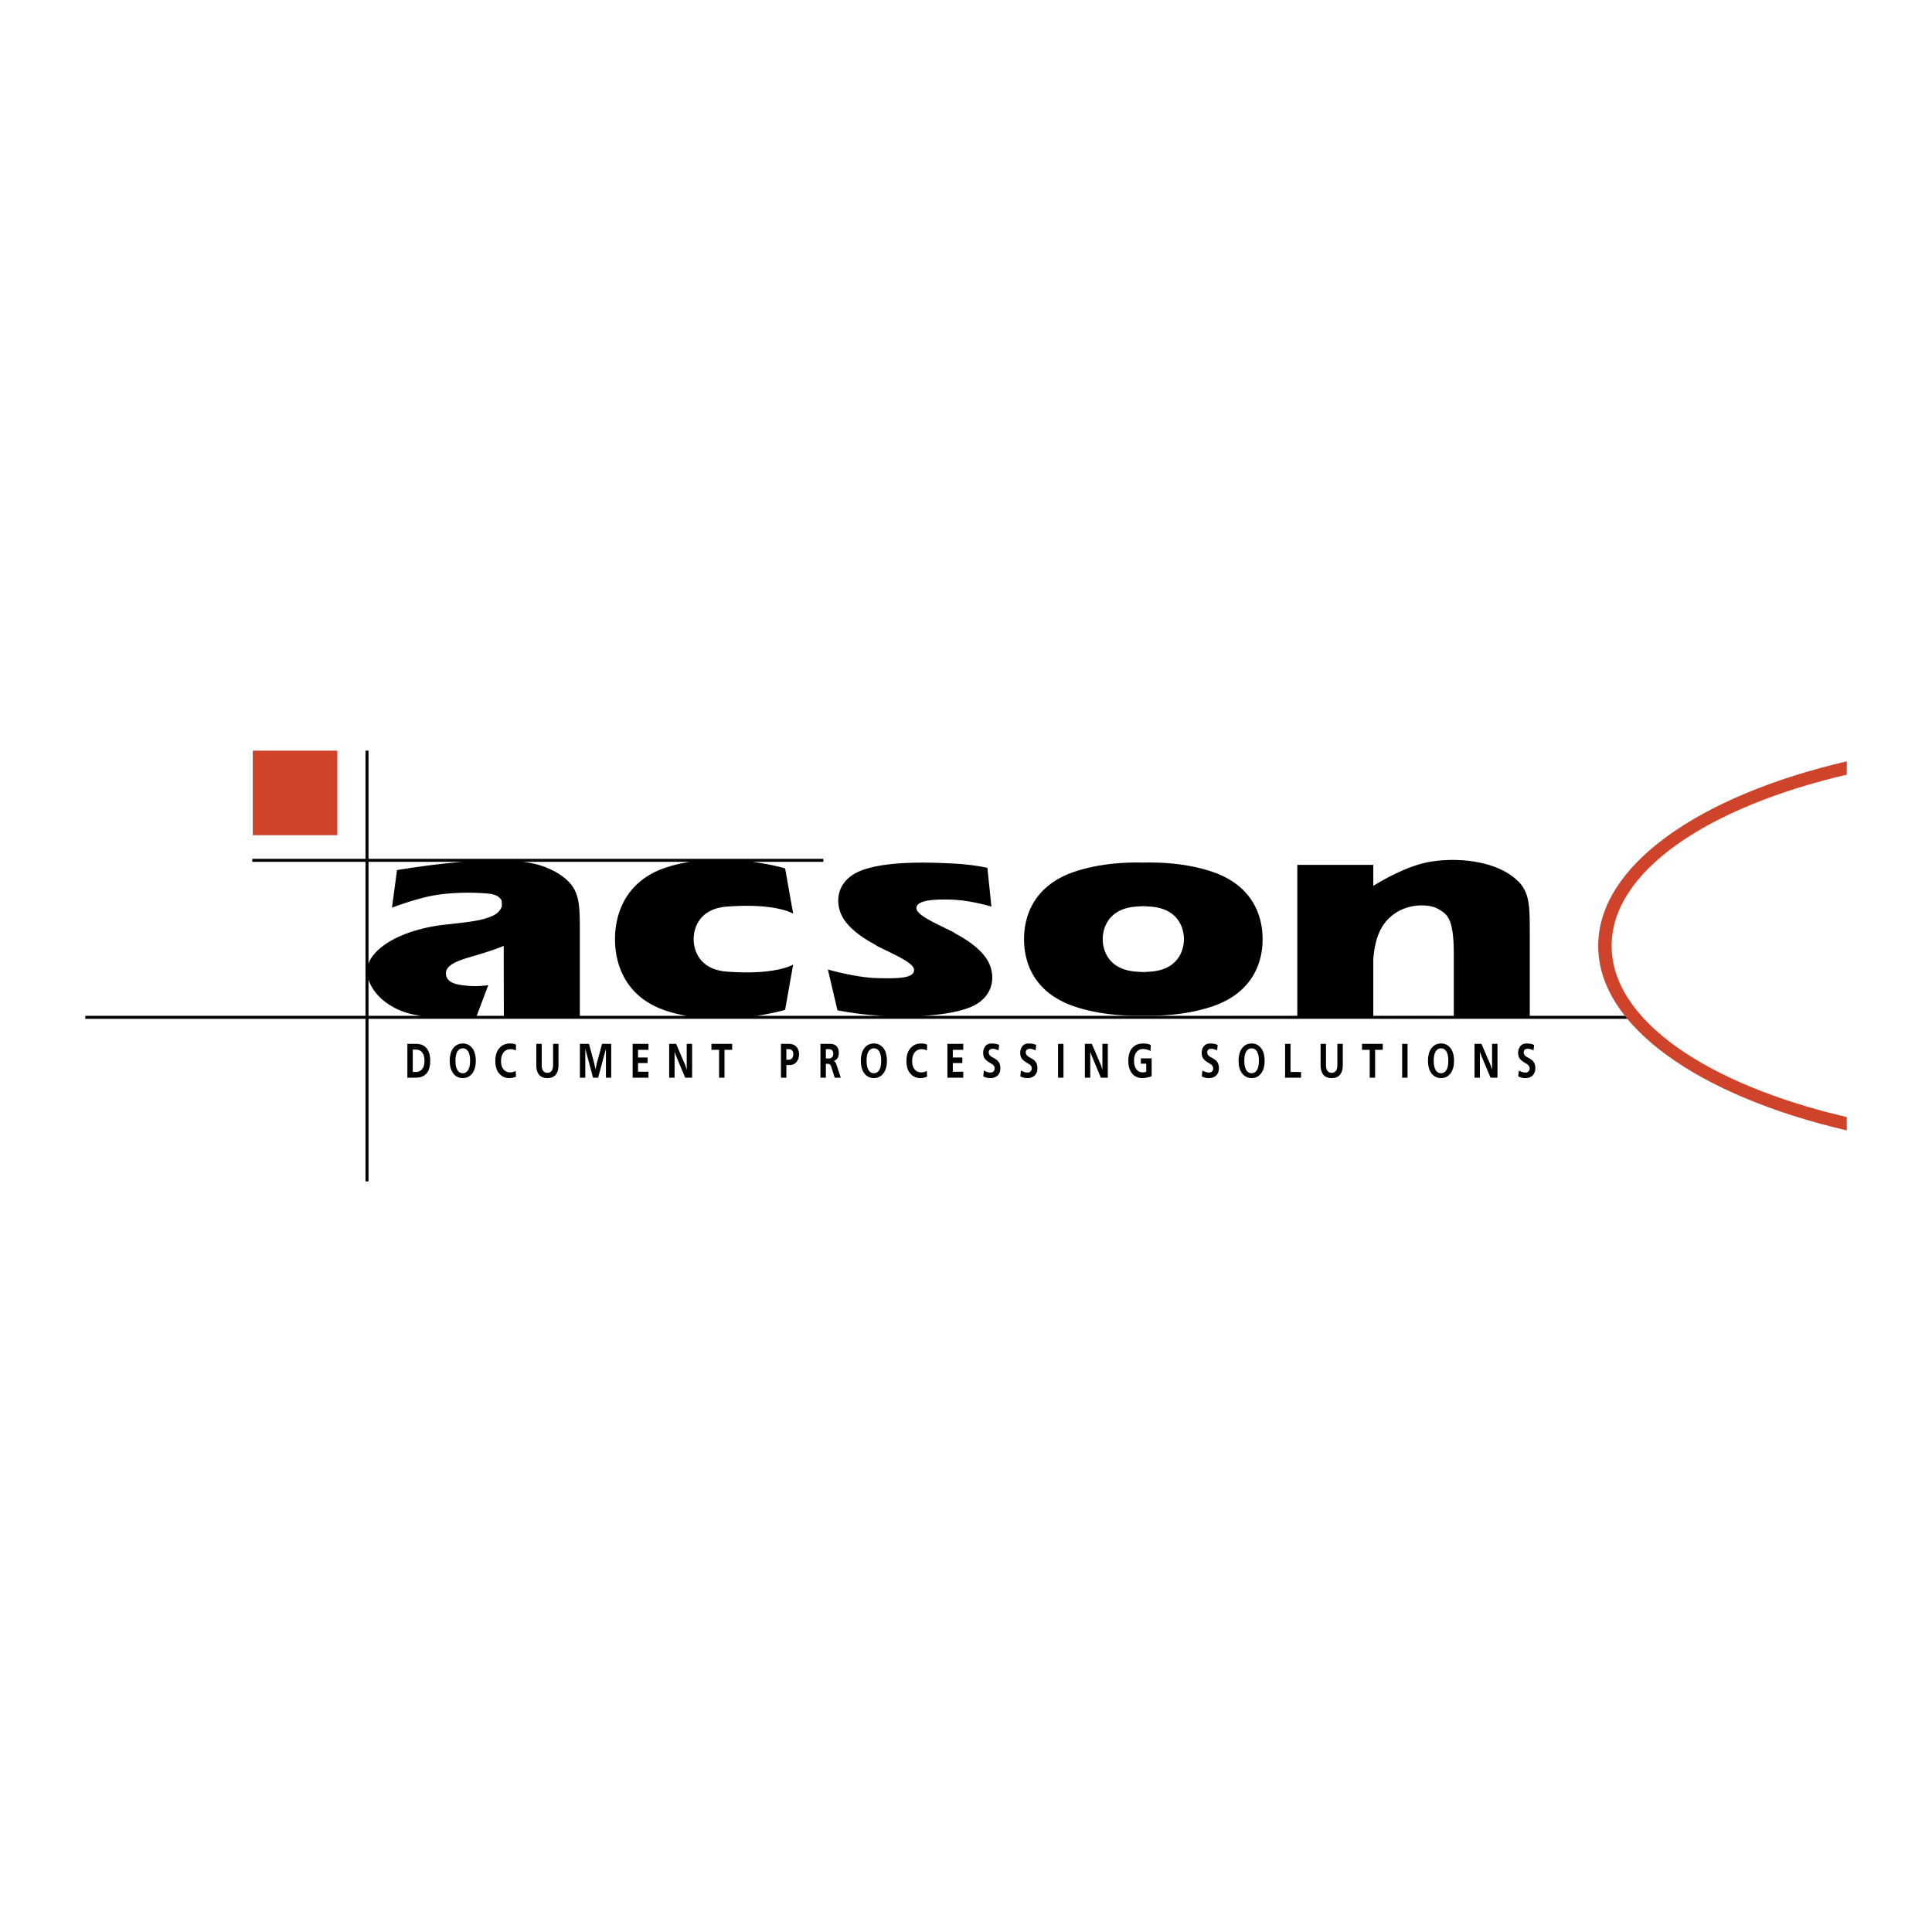 <svg xmlns="http://www.w3.org/2000/svg" width="2500" height="2500" viewBox="0 0 192.756 192.756"><path fill="#fff" d="M0 192.756h192.756V0H0v192.756z"/><path fill="#cf432a" d="M25.22 83.326h8.433v-8.434H25.22v8.434z"/><path d="M107.296 100.449c2.29.75 4.717.93 6.773.883 2.059.047 4.485-.133 6.774-.883 4.947-1.619 5.126-5.594 5.126-6.754 0-1.131-.179-5.136-5.126-6.754-2.289-.75-4.716-.929-6.774-.882-2.057-.047-4.483.132-6.773.882-4.946 1.618-5.126 5.623-5.126 6.754 0 1.16.18 5.135 5.126 6.754zm6.023-9.994c.262-.021.508-.034.75-.047.243.013.49.026.752.047 2.705.208 3.3 2.109 3.3 3.24 0 1.145-.595 3.034-3.3 3.243-.262.02-.509.033-.752.045a27.712 27.712 0 0 1-.75-.045c-2.707-.209-3.3-2.098-3.3-3.243.001-1.131.593-3.032 3.3-3.24z" fill-rule="evenodd" clip-rule="evenodd"/><path d="M152.626 101.348v-8.333c0-3.096-.028-4.408-1.907-5.706-2.276-1.573-5.79-1.741-8.166-1.306-1.637.3-3.688 1.236-5.539 2.38v-2.095h-7.58v15.06h-37.41c1.595-.084 3.314-.303 4.643-.803 2.661-1.006 2.761-3.465 1.707-4.971-.677-.966-1.809-1.767-3.089-2.455a1.489 1.489 0 0 0-.237-.155c-1.706-.854-3.614-1.656-3.614-2.359s1.305-.904 3.364-.853c2.058.05 4.116.703 4.116.703l-.402-3.866s-1.355-.351-3.765-.452c-1.658-.069-6.124-.301-8.785.703-2.66 1.004-2.76 3.464-1.706 4.97.676.966 1.808 1.767 3.089 2.455.074.057.15.111.236.154 1.707.854 3.625 1.657 3.615 2.36-.013.854-1.669.854-3.728.805-2.058-.051-4.869-.855-4.869-.855l.954 4.068s2.158.449 4.568.551H75.485c1.718-.256 2.846-.596 2.846-.596l.803-4.518s-1.705 1.08-6.626.703c-2.707-.209-3.301-2.098-3.301-3.243 0-1.131.594-3.032 3.301-3.24 4.921-.379 6.626.702 6.626.702l-.803-4.518s-1.304-.392-3.243-.652h7.058v-.301h-45.38V74.893h-.301v10.793H25.17v.301h11.295v15.361H8.504v.301h27.961v16.215h.301v-16.215h126.101v-.301h-10.241zm-115.86 0v-3.631c.472 1.58 2.271 3.117 4.719 3.547.177.031.35.059.521.084h-5.24zm.301-5.807c-.137.2-.231.412-.301.628V85.987h9.365c-3.094.244-6.521.82-6.521.82l-.502 3.748s1.525-.59 3.313-1.038c1.874-.468 4.317-.535 6.258-.368.806.07 1.233.365 1.375.727l.022.522c-.099.37-.42.735-.895.96-1.054.498-2.41.636-4.853.904-2.441.267-5.855 1.238-7.261 3.279zm10.494 5.807l1.153-3.061s-.938.166-2.042.066c-1.104-.102-2.075-.268-2.175-1.139-.101-.871 1.04-1.333 2.443-1.741 1.037-.301 2.175-.635 3.316-1.099 0 1.3.014 6.973.014 6.973h-2.709v.001zm18.922-.496c.658.215 1.327.377 1.995.496H57.85v-8.333c0-3.096-.029-4.408-1.908-5.706-.628-.435-1.485-.83-2.393-1.071a10.278 10.278 0 0 0-1.332-.251H68.82c-.781.123-1.567.3-2.336.552-4.945 1.619-5.125 6.025-5.125 7.156-.001 1.16.179 5.537 5.124 7.157l78.562.496h-8.032v-5.625c.163-2.123.747-3.553 2.025-4.498 1.538-1.138 3.614-1.037 4.45-.535.837.502 1.557.802 1.557 4.45v6.209l-78.562-.497z" fill-rule="evenodd" clip-rule="evenodd"/><path d="M42.059 104.232a1.767 1.767 0 0 0-.582-.086h-.833v3.375h.833c.549 0 .944-.189 1.186-.568.173-.275.259-.648.259-1.119 0-.475-.091-.854-.274-1.133a1.16 1.16 0 0 0-.589-.469zm-.082 2.565a.781.781 0 0 1-.488.154h-.306v-2.234h.306c.268 0 .479.098.632.289.153.193.23.469.23.828 0 .459-.125.779-.374.963zM46.174 104.109c-.366 0-.667.135-.901.404-.267.309-.401.748-.401 1.32 0 .576.135 1.018.405 1.326.232.266.531.4.897.4.363 0 .662-.135.896-.406.267-.309.4-.748.4-1.32 0-.574-.135-1.018-.405-1.324a1.125 1.125 0 0 0-.891-.4zm.437 2.776a.586.586 0 0 1-.437.191.58.58 0 0 1-.442-.191c-.192-.205-.29-.557-.29-1.051s.098-.844.29-1.051c.121-.127.269-.191.442-.191s.32.064.442.191c.189.207.283.557.283 1.051s-.096.846-.288 1.051zM50.934 104.68a1.165 1.165 0 0 1 .531.125l.019-.58a1.424 1.424 0 0 0-.287-.092 1.653 1.653 0 0 0-.301-.023c-.437 0-.788.146-1.051.438-.284.312-.426.748-.426 1.307 0 .572.148 1.01.445 1.316.251.26.563.391.936.391a1.712 1.712 0 0 0 .684-.144l-.034-.572a1.087 1.087 0 0 1-.554.144.83.83 0 0 1-.636-.27c-.18-.197-.27-.49-.27-.875 0-.354.084-.635.253-.846.168-.214.399-.319.691-.319zM55.182 106.24c0 .203-.028.365-.082.488a.493.493 0 0 1-.486.305.496.496 0 0 1-.421-.193c-.098-.129-.146-.328-.146-.6v-2.094h-.54v2.092c0 .543.143.922.43 1.135.174.123.402.188.685.188.438 0 .745-.162.922-.482.119-.209.178-.488.178-.84v-2.092h-.539v2.093h-.001zM59.539 106.109l-.126.596-.12-.596-.531-1.963h-.906v3.375h.539v-2.371l.005-.521.121.482.646 2.41h.511l.646-2.408.129-.482v2.89h.527v-3.375h-.911l-.53 1.963zM63.118 107.521H64.7v-.595h-1.042v-.865h.951v-.553h-.951v-.766H64.7v-.596h-1.582v3.375zM68.513 106.135v.597l-.144-.459-.913-2.127h-.693v3.375h.54v-2.583l.134.374.924 2.209h.692v-3.375h-.54v1.989zM70.979 104.742h.765v2.779h.54v-2.779h.765v-.596h-2.07v.596zM78.697 104.146h-.78v3.375h.54v-1.266h.346a.811.811 0 0 0 .71-.363c.137-.197.206-.426.206-.689 0-.328-.09-.586-.271-.775-.18-.188-.43-.282-.751-.282zm.35 1.407a.403.403 0 0 1-.348.176h-.243v-1.055h.243c.149 0 .264.051.343.15a.56.56 0 0 1 .105.359.639.639 0 0 1-.1.37zM83.178 105.854a.696.696 0 0 0 .323-.209c.125-.141.187-.334.187-.58 0-.268-.06-.479-.183-.633-.144-.191-.381-.285-.709-.285h-.94v3.375h.54v-1.385h.203c.089 0 .16.023.211.076a.595.595 0 0 1 .131.24l.342 1.068h.602l-.433-1.303c-.064-.198-.156-.32-.274-.364zm-.138-.407a.423.423 0 0 1-.354.16h-.29v-.934h.29c.185 0 .313.062.387.189a.548.548 0 0 1 .063.273.514.514 0 0 1-.096.312zM87.19 104.109c-.366 0-.667.135-.901.404-.268.309-.4.748-.4 1.32 0 .576.135 1.018.405 1.326.231.266.53.4.896.4.363 0 .662-.135.897-.406.266-.309.4-.748.4-1.32 0-.574-.135-1.018-.405-1.324a1.127 1.127 0 0 0-.892-.4zm.438 2.776a.588.588 0 0 1-.438.191.581.581 0 0 1-.442-.191c-.192-.205-.288-.557-.288-1.051s.096-.844.288-1.051a.592.592 0 0 1 .442-.191.59.59 0 0 1 .442.191c.189.207.284.557.284 1.051s-.096.846-.288 1.051zM91.951 104.68a1.17 1.17 0 0 1 .53.125l.02-.58c-.106-.045-.202-.076-.287-.092s-.185-.023-.301-.023c-.438 0-.788.146-1.051.438-.284.312-.426.748-.426 1.307 0 .572.148 1.01.445 1.316.251.26.563.391.936.391a1.722 1.722 0 0 0 .684-.144l-.034-.572a1.08 1.08 0 0 1-.553.144.83.83 0 0 1-.636-.27c-.18-.197-.27-.49-.27-.875 0-.354.085-.635.253-.846.167-.214.397-.319.69-.319zM94.523 107.521h1.582v-.595h-1.043v-.865h.951v-.553h-.951v-.766h1.043v-.596h-1.582v3.375zM98.997 105.473a.911.911 0 0 1-.237-.174.446.446 0 0 1-.116-.307c0-.094.026-.17.077-.23.068-.084.176-.125.325-.125.09 0 .189.016.298.049.107.033.202.068.282.109l.058-.539a1.35 1.35 0 0 0-.364-.115 2.354 2.354 0 0 0-.393-.031c-.306 0-.533.117-.68.352a1.112 1.112 0 0 0-.155.598c0 .225.053.412.159.561.084.115.234.242.453.381.062.037.154.096.281.168.169.115.254.262.254.436a.4.4 0 0 1-.423.404c-.094 0-.199-.02-.318-.055a1.725 1.725 0 0 1-.338-.146l-.058.586c.115.053.229.096.342.125.112.027.229.043.349.043.33 0 .587-.096.767-.289.164-.176.246-.408.246-.693 0-.305-.079-.543-.237-.717-.095-.106-.286-.239-.572-.391zM102.694 105.473a.903.903 0 0 1-.236-.174.442.442 0 0 1-.116-.307c0-.094.026-.17.077-.23.068-.084.176-.125.324-.125.091 0 .189.016.298.049.107.033.202.068.282.109l.059-.539a1.373 1.373 0 0 0-.364-.115 2.357 2.357 0 0 0-.394-.031c-.306 0-.532.117-.681.352a1.12 1.12 0 0 0-.154.598.95.95 0 0 0 .159.561c.084.115.235.242.455.381.06.037.152.096.278.168.171.115.256.262.256.436a.412.412 0 0 1-.11.281.403.403 0 0 1-.314.123c-.093 0-.199-.02-.318-.055a1.751 1.751 0 0 1-.338-.146l-.058.586c.116.053.229.096.342.125.113.027.229.043.349.043.33 0 .587-.096.768-.289.163-.176.245-.408.245-.693 0-.305-.078-.543-.236-.717-.095-.106-.286-.239-.573-.391z" fill-rule="evenodd" clip-rule="evenodd"/><path d="M105.562 107.521h.541v-3.375h-.541v3.375z"/><path fill-rule="evenodd" clip-rule="evenodd" d="M109.987 106.135v.597l-.143-.459-.914-2.127h-.693v3.375h.539v-2.583l.136.374.923 2.209h.693v-3.375h-.541v1.989zM113.821 106.123h.539v.799a.634.634 0 0 1-.16.055 1.227 1.227 0 0 1-.195.012.747.747 0 0 1-.628-.309c-.156-.207-.233-.488-.233-.846 0-.361.079-.648.24-.857a.767.767 0 0 1 .645-.316c.125 0 .252.016.379.045.126.029.253.08.378.156l.028-.607a1.601 1.601 0 0 0-.372-.113 2.325 2.325 0 0 0-.403-.031c-.454 0-.812.148-1.073.447s-.392.725-.392 1.277c0 .543.128.969.385 1.277.251.299.588.449 1.012.449.132 0 .277-.016.437-.049.158-.031.323-.076.493-.135v-1.781h-1.078v.527h-.002zM120.801 105.473a.911.911 0 0 1-.237-.174.442.442 0 0 1-.116-.307c0-.094.026-.17.077-.23.068-.084.177-.125.325-.125.09 0 .189.016.297.049.108.033.203.068.283.109l.058-.539c-.119-.057-.239-.094-.363-.115s-.255-.031-.395-.031c-.305 0-.532.117-.68.352a1.112 1.112 0 0 0-.154.598c0 .225.053.412.159.561.083.115.233.242.453.381.061.037.155.096.28.168.17.115.256.262.256.436a.4.4 0 0 1-.424.404c-.093 0-.199-.02-.318-.055a1.725 1.725 0 0 1-.338-.146l-.058.586c.115.053.229.096.342.125.112.027.229.043.348.043.332 0 .587-.096.768-.289.164-.176.246-.408.246-.693 0-.305-.079-.543-.236-.717-.097-.106-.286-.239-.573-.391zM124.876 104.109c-.366 0-.667.135-.901.404-.267.309-.399.748-.399 1.32 0 .576.135 1.018.404 1.326.231.266.53.4.896.4.363 0 .662-.135.896-.406.267-.309.4-.748.4-1.32 0-.574-.136-1.018-.406-1.324a1.12 1.12 0 0 0-.89-.4zm.436 2.776a.585.585 0 0 1-.437.191.578.578 0 0 1-.442-.191c-.191-.205-.288-.557-.288-1.051s.097-.844.288-1.051c.122-.127.27-.191.442-.191s.319.064.441.191c.189.207.284.557.284 1.051s-.095.846-.288 1.051zM128.755 104.146h-.54v3.375h1.592v-.57h-1.052v-2.805zM133.429 106.24c0 .203-.027.365-.082.488a.493.493 0 0 1-.486.305.498.498 0 0 1-.421-.193c-.098-.129-.146-.328-.146-.6v-2.094h-.539v2.092c0 .543.143.922.429 1.135.174.123.402.188.686.188.438 0 .745-.162.922-.482.119-.209.179-.488.179-.84v-2.092h-.54v2.093h-.002zM135.89 104.742h.765v2.779h.539v-2.779h.767v-.596h-2.071v.596z"/><path d="M139.892 107.521h.54v-3.375h-.54v3.375z"/><path d="M143.773 104.109c-.366 0-.667.135-.9.404-.268.309-.4.748-.4 1.32 0 .576.134 1.018.404 1.326.231.266.53.4.896.4.363 0 .662-.135.896-.406.267-.309.399-.748.399-1.32 0-.574-.134-1.018-.403-1.324a1.125 1.125 0 0 0-.892-.4zm.438 2.776a.587.587 0 0 1-.438.191.578.578 0 0 1-.441-.191c-.192-.205-.288-.557-.288-1.051s.096-.844.288-1.051c.121-.127.269-.191.441-.191s.32.064.442.191c.188.207.283.557.283 1.051s-.096.846-.287 1.051zM148.864 106.135v.597l-.145-.459-.913-2.127h-.693v3.375h.54v-2.583l.133.374.925 2.209h.692v-3.375h-.539v1.989zM152.372 105.473a.911.911 0 0 1-.237-.174.446.446 0 0 1-.116-.307c0-.094.026-.17.077-.23.068-.084.176-.125.325-.125.09 0 .189.016.297.049.108.033.203.068.283.109l.058-.539c-.119-.057-.24-.094-.364-.115s-.255-.031-.394-.031c-.305 0-.532.117-.68.352a1.112 1.112 0 0 0-.154.598c0 .225.053.412.159.561.084.115.234.242.453.381.062.037.154.096.281.168.169.115.254.262.254.436a.4.4 0 0 1-.423.404c-.094 0-.199-.02-.318-.055a1.725 1.725 0 0 1-.338-.146l-.059.586c.116.053.23.096.343.125.112.027.229.043.348.043.332 0 .588-.096.768-.289.164-.176.246-.408.246-.693 0-.305-.079-.543-.237-.717-.095-.106-.285-.239-.572-.391z" fill-rule="evenodd" clip-rule="evenodd"/><path d="M184.252 111.451c-13.959-3.254-23.461-9.682-23.461-17.081 0-7.4 9.502-13.828 23.461-17.083v-1.33c-14.724 3.429-24.8 10.386-24.8 18.412s10.076 14.983 24.8 18.411v-1.329z" fill-rule="evenodd" clip-rule="evenodd" fill="#cf432a"/></svg>
